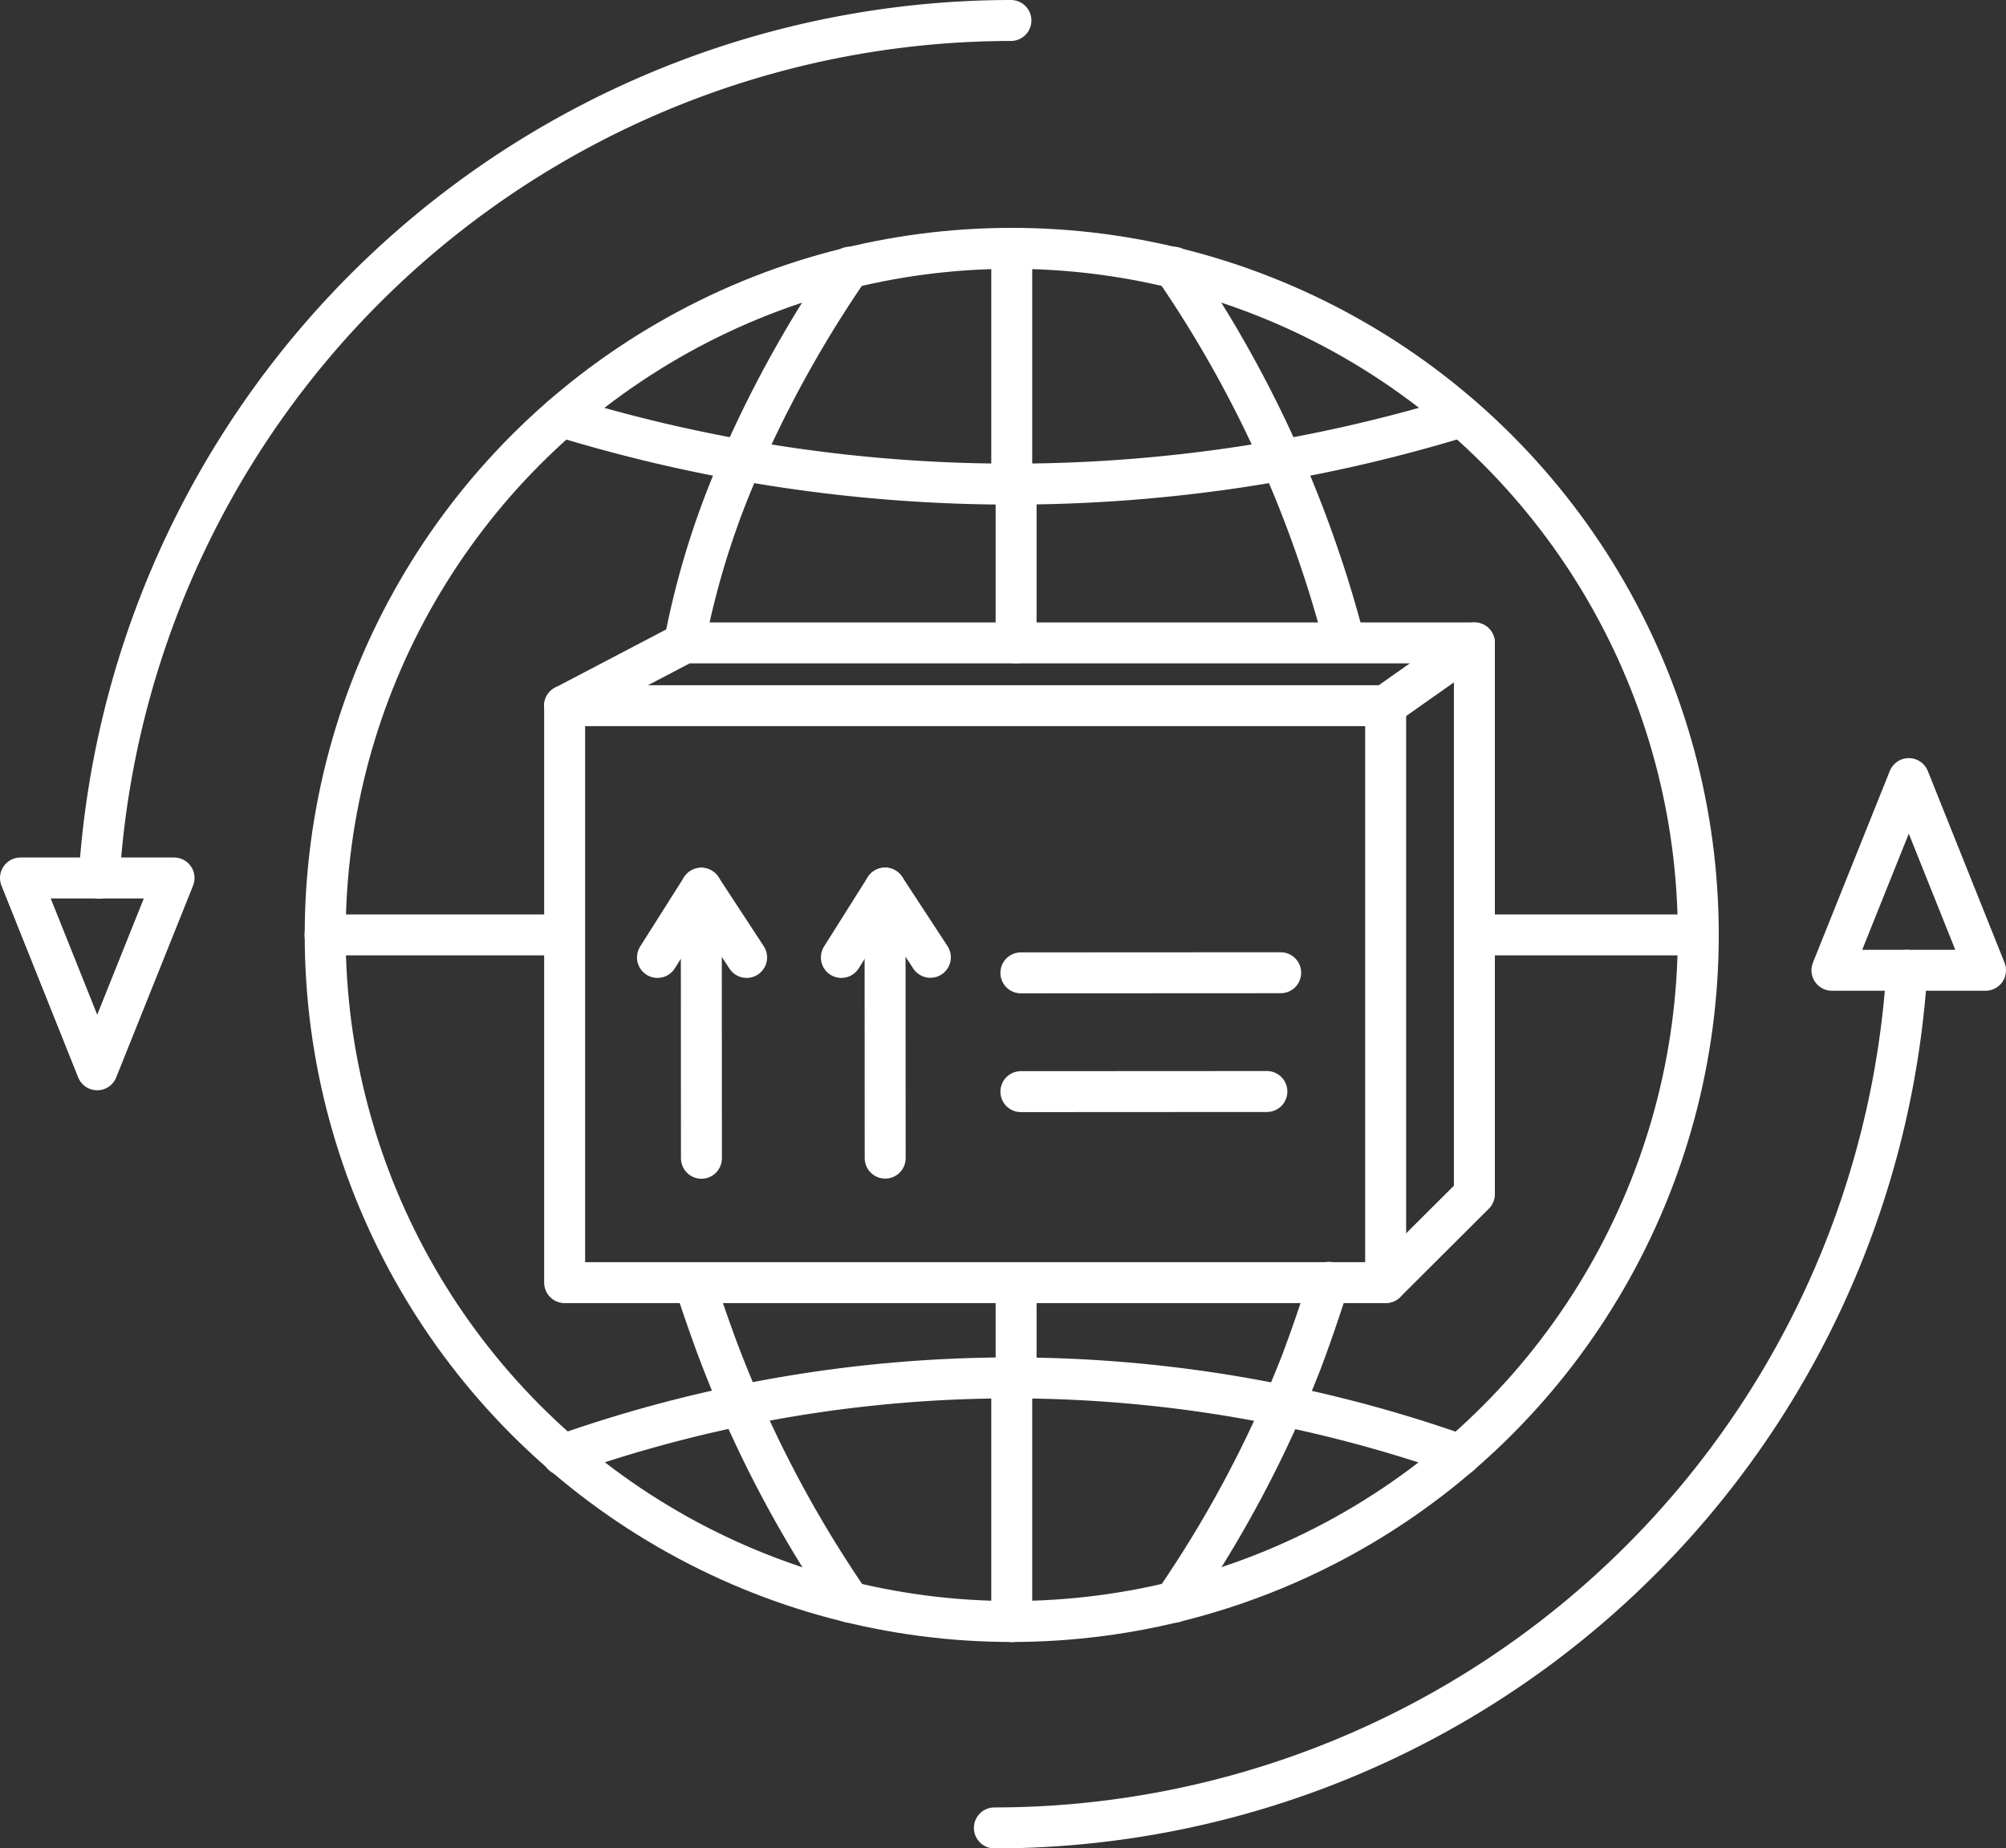 <svg id="_ÎÓÈ_1" data-name="—ÎÓÈ_1" xmlns="http://www.w3.org/2000/svg" viewBox="0 0 146.94 135.38">
  <rect x="0" y="0" width="146.94" height="135.38" fill="#333333" stroke="none"/>
  <defs>
    <style>
      .cls-1 {
        fill: none;
        stroke: #fff;
        stroke-linecap: round;
        stroke-linejoin: round;
        stroke-width: 3px;
      }
    </style>
  </defs>
  <title>cross</title>
  <g id="_Group_" data-name="&lt;Group&gt;">
    <g id="_Group_2" data-name="&lt;Group&gt;">
      <g id="_Group_3" data-name="&lt;Group&gt;">
        <rect id="_Rectangle_" data-name="&lt;Rectangle&gt;" class="cls-1" x="41.36" y="51.69" width="60.14" height="42.26"/>
        <line id="_Path_" data-name="&lt;Path&gt;" class="cls-1" x1="74.78" y1="79.96" x2="92.8" y2="79.95"/>
        <line id="_Path_2" data-name="&lt;Path&gt;" class="cls-1" x1="74.78" y1="71.26" x2="93.81" y2="71.25"/>
        <g id="_Group_4" data-name="&lt;Group&gt;">
          <line id="_Path_3" data-name="&lt;Path&gt;" class="cls-1" x1="51.37" y1="65.06" x2="51.38" y2="84.84"/>
          <polyline id="_Path_4" data-name="&lt;Path&gt;" class="cls-1" points="48.16 70.13 51.37 65.06 54.69 70.13"/>
        </g>
        <g id="_Group_5" data-name="&lt;Group&gt;">
          <line id="_Path_5" data-name="&lt;Path&gt;" class="cls-1" x1="64.83" y1="65.05" x2="64.84" y2="84.83"/>
          <polyline id="_Path_6" data-name="&lt;Path&gt;" class="cls-1" points="61.63 70.13 64.83 65.05 68.15 70.12"/>
        </g>
      </g>
      <polyline id="_Path_7" data-name="&lt;Path&gt;" class="cls-1" points="101.52 93.93 108 87.47 108 47.09 101.5 51.67"/>
      <polyline id="_Path_8" data-name="&lt;Path&gt;" class="cls-1" points="108 47.09 50.15 47.09 41.35 51.7"/>
    </g>
    <g id="_Group_6" data-name="&lt;Group&gt;">
      <g id="_Group_7" data-name="&lt;Group&gt;">
        <circle id="_Path_9" data-name="&lt;Path&gt;" class="cls-1" cx="74.11" cy="68.48" r="50.29"/>
        <line id="_Path_10" data-name="&lt;Path&gt;" class="cls-1" x1="74.11" y1="100.89" x2="74.11" y2="118.78"/>
        <line id="_Path_11" data-name="&lt;Path&gt;" class="cls-1" x1="74.11" y1="18.19" x2="74.11" y2="35.45"/>
        <polyline id="_Path_12" data-name="&lt;Path&gt;" class="cls-1" points="108 68.48 114.28 68.48 124.4 68.48"/>
        <polyline id="_Path_13" data-name="&lt;Path&gt;" class="cls-1" points="23.81 68.48 35.41 68.48 41.22 68.48"/>
        <path id="_Path_14" data-name="&lt;Path&gt;" class="cls-1" d="M-623.92,1567.95a112.64,112.64,0,0,0,33.3,4.94,112.63,112.63,0,0,0,32.64-4.94" transform="translate(665.05 -1537.43)"/>
        <path id="_Path_15" data-name="&lt;Path&gt;" class="cls-1" d="M-558.09,1644a98.76,98.76,0,0,0-33.62-5.64,98.75,98.75,0,0,0-32.13,5.64" transform="translate(665.05 -1537.43)"/>
        <path id="_Path_16" data-name="&lt;Path&gt;" class="cls-1" d="M-614.16,1631.39c0.48,1.55,1,3,1.53,4.47a86.31,86.31,0,0,0,9.83,18.93" transform="translate(665.05 -1537.43)"/>
        <path id="_Path_17" data-name="&lt;Path&gt;" class="cls-1" d="M-602.8,1557a85.87,85.87,0,0,0-8.7,16,60.75,60.75,0,0,0-3.4,11.45h0" transform="translate(665.05 -1537.43)"/>
        <path id="_Path_18" data-name="&lt;Path&gt;" class="cls-1" d="M-567.71,1631.36c-0.64,2-1.32,4-2,5.8a86.14,86.14,0,0,1-9.34,17.63" transform="translate(665.05 -1537.43)"/>
        <path id="_Path_19" data-name="&lt;Path&gt;" class="cls-1" d="M-579.08,1557a86.61,86.61,0,0,1,10.77,21.58c0.63,1.87,1.22,3.84,1.75,5.9" transform="translate(665.05 -1537.43)"/>
        <polyline id="_Path_20" data-name="&lt;Path&gt;" class="cls-1" points="74.43 93.96 74.43 98.57 74.43 100.89"/>
        <polyline id="_Path_21" data-name="&lt;Path&gt;" class="cls-1" points="74.43 35.45 74.43 42.46 74.43 47.09"/>
      </g>
      <g id="_Group_8" data-name="&lt;Group&gt;">
        <path id="_Path_22" data-name="&lt;Path&gt;" class="cls-1" d="M-657.79,1601.75A67,67,0,0,1-591,1538.93" transform="translate(665.05 -1537.43)"/>
        <polygon id="_Path_23" data-name="&lt;Path&gt;" class="cls-1" points="12.75 64.31 7.12 78.36 1.5 64.31 12.75 64.31"/>
      </g>
      <g id="_Group_9" data-name="&lt;Group&gt;">
        <path id="_Path_24" data-name="&lt;Path&gt;" class="cls-1" d="M-525.37,1608.5a67,67,0,0,1-66.84,62.82" transform="translate(665.05 -1537.43)"/>
        <polygon id="_Path_25" data-name="&lt;Path&gt;" class="cls-1" points="134.19 71.07 139.82 57.03 145.44 71.07 134.19 71.07"/>
      </g>
    </g>
  </g>
</svg>
